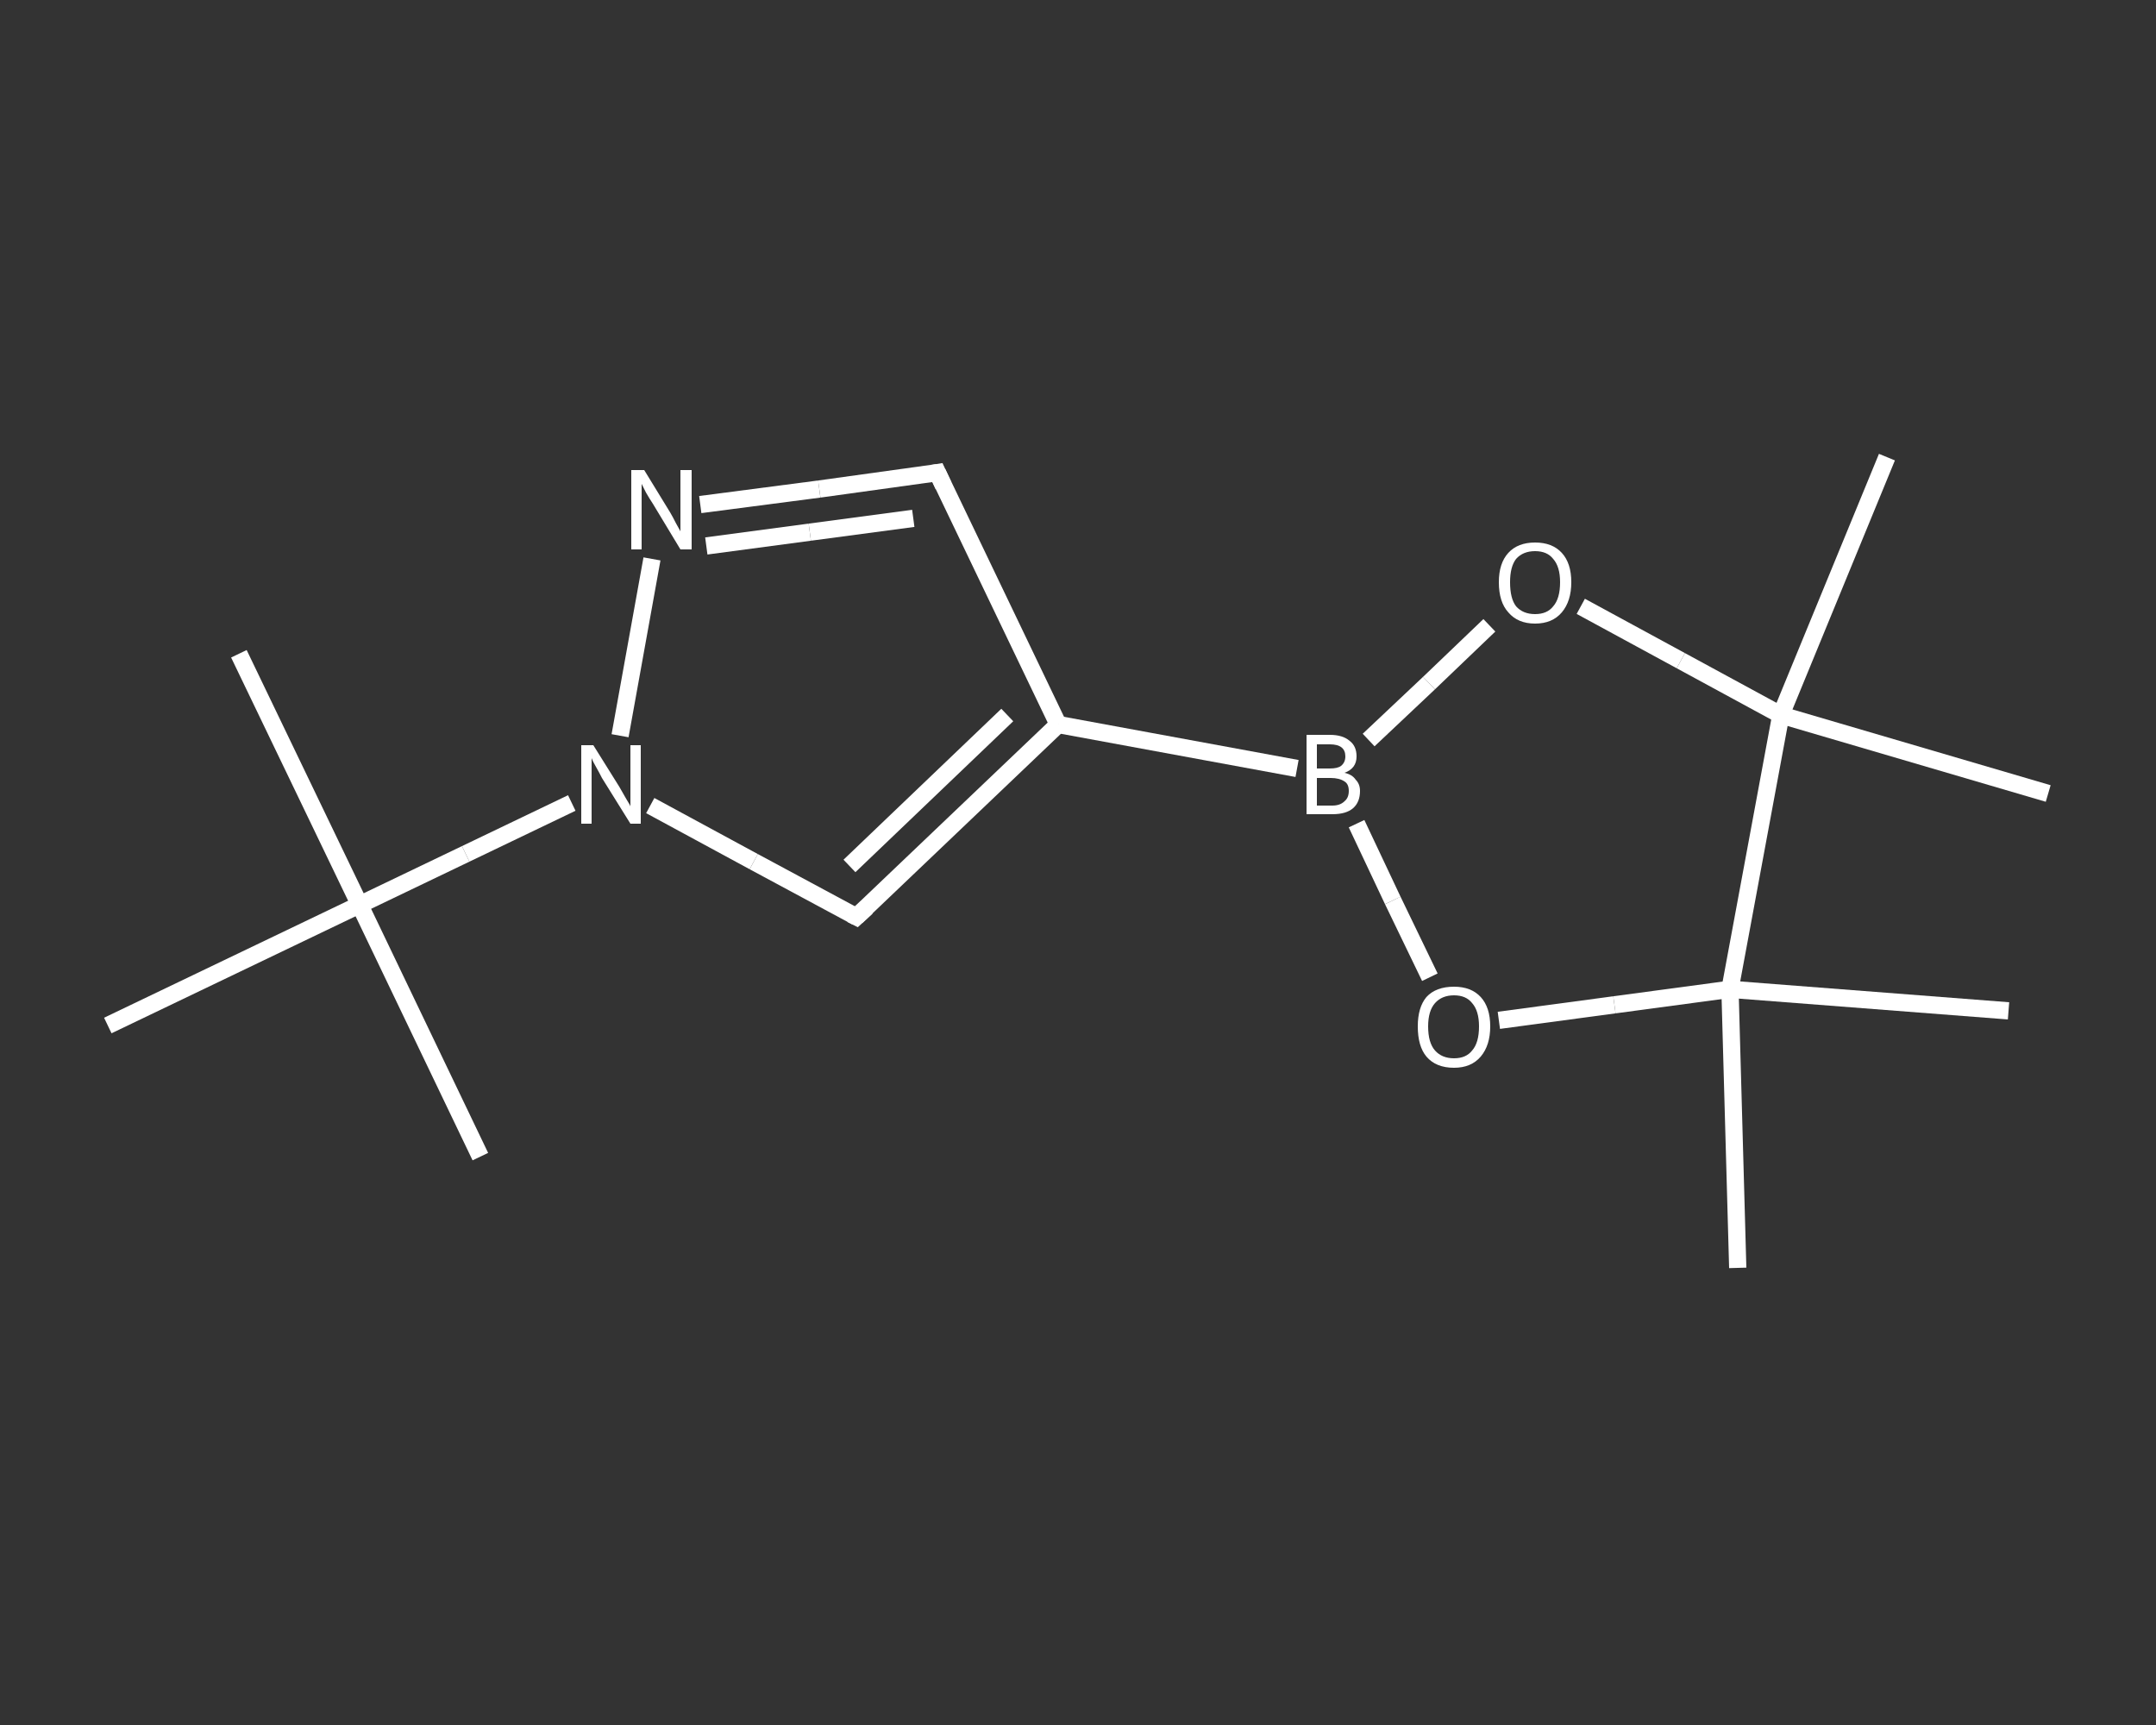 <?xml version='1.0' encoding='iso-8859-1'?>
<svg version='1.1' baseProfile='full'
              xmlns='http://www.w3.org/2000/svg'
                      xmlns:rdkit='http://www.rdkit.org/xml'
                      xmlns:xlink='http://www.w3.org/1999/xlink'
                  xml:space='preserve'
width='250px' height='200px' viewBox='0 0 250 200'>
<rect x="0" y="0" width="250" height="200" fill="#333333" stroke="none"/>
<!-- END OF HEADER -->
<rect style='opacity:1.0;fill:transparent;stroke:none' width='250.0' height='200.0' x='0.0' y='0.0'> </rect>
<path class='bond-0 atom-0 atom-1' d='M 27.7,75.8 L 41.7,104.9' style='fill:none;fill-rule:evenodd;stroke:#FFFFFF;stroke-width:2.0px;stroke-linecap:butt;stroke-linejoin:miter;stroke-opacity:1' />
<path class='bond-1 atom-1 atom-2' d='M 41.7,104.9 L 55.7,134.1' style='fill:none;fill-rule:evenodd;stroke:#FFFFFF;stroke-width:2.0px;stroke-linecap:butt;stroke-linejoin:miter;stroke-opacity:1' />
<path class='bond-2 atom-1 atom-3' d='M 41.7,104.9 L 12.5,118.9' style='fill:none;fill-rule:evenodd;stroke:#FFFFFF;stroke-width:2.0px;stroke-linecap:butt;stroke-linejoin:miter;stroke-opacity:1' />
<path class='bond-3 atom-1 atom-4' d='M 41.7,104.9 L 54.0,99.0' style='fill:none;fill-rule:evenodd;stroke:#FFFFFF;stroke-width:2.0px;stroke-linecap:butt;stroke-linejoin:miter;stroke-opacity:1' />
<path class='bond-3 atom-1 atom-4' d='M 54.0,99.0 L 66.3,93.1' style='fill:none;fill-rule:evenodd;stroke:#FFFFFF;stroke-width:2.0px;stroke-linecap:butt;stroke-linejoin:miter;stroke-opacity:1' />
<path class='bond-4 atom-4 atom-5' d='M 75.4,93.4 L 87.4,99.9' style='fill:none;fill-rule:evenodd;stroke:#FFFFFF;stroke-width:2.0px;stroke-linecap:butt;stroke-linejoin:miter;stroke-opacity:1' />
<path class='bond-4 atom-4 atom-5' d='M 87.4,99.9 L 99.3,106.3' style='fill:none;fill-rule:evenodd;stroke:#FFFFFF;stroke-width:2.0px;stroke-linecap:butt;stroke-linejoin:miter;stroke-opacity:1' />
<path class='bond-5 atom-5 atom-6' d='M 99.3,106.3 L 122.7,84.0' style='fill:none;fill-rule:evenodd;stroke:#FFFFFF;stroke-width:2.0px;stroke-linecap:butt;stroke-linejoin:miter;stroke-opacity:1' />
<path class='bond-5 atom-5 atom-6' d='M 98.5,100.4 L 116.8,82.9' style='fill:none;fill-rule:evenodd;stroke:#FFFFFF;stroke-width:2.0px;stroke-linecap:butt;stroke-linejoin:miter;stroke-opacity:1' />
<path class='bond-6 atom-6 atom-7' d='M 122.7,84.0 L 150.4,89.1' style='fill:none;fill-rule:evenodd;stroke:#FFFFFF;stroke-width:2.0px;stroke-linecap:butt;stroke-linejoin:miter;stroke-opacity:1' />
<path class='bond-7 atom-7 atom-8' d='M 158.7,85.8 L 165.7,79.2' style='fill:none;fill-rule:evenodd;stroke:#FFFFFF;stroke-width:2.0px;stroke-linecap:butt;stroke-linejoin:miter;stroke-opacity:1' />
<path class='bond-7 atom-7 atom-8' d='M 165.7,79.2 L 172.7,72.5' style='fill:none;fill-rule:evenodd;stroke:#FFFFFF;stroke-width:2.0px;stroke-linecap:butt;stroke-linejoin:miter;stroke-opacity:1' />
<path class='bond-8 atom-8 atom-9' d='M 183.3,70.3 L 194.9,76.6' style='fill:none;fill-rule:evenodd;stroke:#FFFFFF;stroke-width:2.0px;stroke-linecap:butt;stroke-linejoin:miter;stroke-opacity:1' />
<path class='bond-8 atom-8 atom-9' d='M 194.9,76.6 L 206.5,82.9' style='fill:none;fill-rule:evenodd;stroke:#FFFFFF;stroke-width:2.0px;stroke-linecap:butt;stroke-linejoin:miter;stroke-opacity:1' />
<path class='bond-9 atom-9 atom-10' d='M 206.5,82.9 L 218.8,53.0' style='fill:none;fill-rule:evenodd;stroke:#FFFFFF;stroke-width:2.0px;stroke-linecap:butt;stroke-linejoin:miter;stroke-opacity:1' />
<path class='bond-10 atom-9 atom-11' d='M 206.5,82.9 L 237.5,92.0' style='fill:none;fill-rule:evenodd;stroke:#FFFFFF;stroke-width:2.0px;stroke-linecap:butt;stroke-linejoin:miter;stroke-opacity:1' />
<path class='bond-11 atom-9 atom-12' d='M 206.5,82.9 L 200.6,114.7' style='fill:none;fill-rule:evenodd;stroke:#FFFFFF;stroke-width:2.0px;stroke-linecap:butt;stroke-linejoin:miter;stroke-opacity:1' />
<path class='bond-12 atom-12 atom-13' d='M 200.6,114.7 L 232.9,117.2' style='fill:none;fill-rule:evenodd;stroke:#FFFFFF;stroke-width:2.0px;stroke-linecap:butt;stroke-linejoin:miter;stroke-opacity:1' />
<path class='bond-13 atom-12 atom-14' d='M 200.6,114.7 L 201.5,147.0' style='fill:none;fill-rule:evenodd;stroke:#FFFFFF;stroke-width:2.0px;stroke-linecap:butt;stroke-linejoin:miter;stroke-opacity:1' />
<path class='bond-14 atom-12 atom-15' d='M 200.6,114.7 L 187.2,116.5' style='fill:none;fill-rule:evenodd;stroke:#FFFFFF;stroke-width:2.0px;stroke-linecap:butt;stroke-linejoin:miter;stroke-opacity:1' />
<path class='bond-14 atom-12 atom-15' d='M 187.2,116.5 L 173.8,118.3' style='fill:none;fill-rule:evenodd;stroke:#FFFFFF;stroke-width:2.0px;stroke-linecap:butt;stroke-linejoin:miter;stroke-opacity:1' />
<path class='bond-15 atom-6 atom-16' d='M 122.7,84.0 L 108.7,54.8' style='fill:none;fill-rule:evenodd;stroke:#FFFFFF;stroke-width:2.0px;stroke-linecap:butt;stroke-linejoin:miter;stroke-opacity:1' />
<path class='bond-16 atom-16 atom-17' d='M 108.7,54.8 L 95.0,56.7' style='fill:none;fill-rule:evenodd;stroke:#FFFFFF;stroke-width:2.0px;stroke-linecap:butt;stroke-linejoin:miter;stroke-opacity:1' />
<path class='bond-16 atom-16 atom-17' d='M 95.0,56.7 L 81.2,58.5' style='fill:none;fill-rule:evenodd;stroke:#FFFFFF;stroke-width:2.0px;stroke-linecap:butt;stroke-linejoin:miter;stroke-opacity:1' />
<path class='bond-16 atom-16 atom-17' d='M 105.9,60.1 L 93.9,61.7' style='fill:none;fill-rule:evenodd;stroke:#FFFFFF;stroke-width:2.0px;stroke-linecap:butt;stroke-linejoin:miter;stroke-opacity:1' />
<path class='bond-16 atom-16 atom-17' d='M 93.9,61.7 L 81.9,63.3' style='fill:none;fill-rule:evenodd;stroke:#FFFFFF;stroke-width:2.0px;stroke-linecap:butt;stroke-linejoin:miter;stroke-opacity:1' />
<path class='bond-17 atom-17 atom-4' d='M 75.6,64.8 L 71.9,85.3' style='fill:none;fill-rule:evenodd;stroke:#FFFFFF;stroke-width:2.0px;stroke-linecap:butt;stroke-linejoin:miter;stroke-opacity:1' />
<path class='bond-18 atom-15 atom-7' d='M 165.8,113.3 L 161.5,104.4' style='fill:none;fill-rule:evenodd;stroke:#FFFFFF;stroke-width:2.0px;stroke-linecap:butt;stroke-linejoin:miter;stroke-opacity:1' />
<path class='bond-18 atom-15 atom-7' d='M 161.5,104.4 L 157.3,95.5' style='fill:none;fill-rule:evenodd;stroke:#FFFFFF;stroke-width:2.0px;stroke-linecap:butt;stroke-linejoin:miter;stroke-opacity:1' />
<path d='M 98.7,106.0 L 99.3,106.3 L 100.5,105.2' style='fill:none;stroke:#FFFFFF;stroke-width:2.0px;stroke-linecap:butt;stroke-linejoin:miter;stroke-opacity:1;' />
<path d='M 109.4,56.3 L 108.7,54.8 L 108.1,54.9' style='fill:none;stroke:#FFFFFF;stroke-width:2.0px;stroke-linecap:butt;stroke-linejoin:miter;stroke-opacity:1;' />
<path class='atom-4' d='M 68.8 86.4
L 71.8 91.2
Q 72.1 91.7, 72.6 92.6
Q 73.1 93.4, 73.1 93.5
L 73.1 86.4
L 74.3 86.4
L 74.3 95.5
L 73.1 95.5
L 69.8 90.2
Q 69.5 89.6, 69.1 88.9
Q 68.7 88.2, 68.6 87.9
L 68.6 95.5
L 67.4 95.5
L 67.4 86.4
L 68.8 86.4
' fill='#FFFFFF'/>
<path class='atom-7' d='M 155.9 89.6
Q 156.8 89.8, 157.2 90.4
Q 157.7 90.9, 157.7 91.7
Q 157.7 93.0, 156.9 93.7
Q 156.1 94.4, 154.5 94.4
L 151.5 94.4
L 151.5 85.2
L 154.2 85.2
Q 155.7 85.2, 156.5 85.9
Q 157.3 86.5, 157.3 87.7
Q 157.3 89.1, 155.9 89.6
M 152.7 86.3
L 152.7 89.1
L 154.2 89.1
Q 155.1 89.1, 155.5 88.8
Q 156.0 88.4, 156.0 87.7
Q 156.0 86.3, 154.2 86.3
L 152.7 86.3
M 154.5 93.4
Q 155.4 93.4, 155.9 92.9
Q 156.4 92.5, 156.4 91.7
Q 156.4 90.9, 155.9 90.6
Q 155.3 90.2, 154.3 90.2
L 152.7 90.2
L 152.7 93.4
L 154.5 93.4
' fill='#FFFFFF'/>
<path class='atom-8' d='M 173.8 67.5
Q 173.8 65.3, 174.9 64.1
Q 176.0 62.9, 178.0 62.9
Q 180.0 62.9, 181.1 64.1
Q 182.2 65.3, 182.2 67.5
Q 182.2 69.7, 181.1 71.0
Q 180.0 72.3, 178.0 72.3
Q 176.0 72.3, 174.9 71.0
Q 173.8 69.8, 173.8 67.5
M 178.0 71.2
Q 179.4 71.2, 180.1 70.3
Q 180.9 69.4, 180.9 67.5
Q 180.9 65.7, 180.1 64.8
Q 179.4 63.9, 178.0 63.9
Q 176.6 63.9, 175.8 64.8
Q 175.1 65.7, 175.1 67.5
Q 175.1 69.4, 175.8 70.3
Q 176.6 71.2, 178.0 71.2
' fill='#FFFFFF'/>
<path class='atom-15' d='M 164.4 119.0
Q 164.4 116.8, 165.4 115.6
Q 166.5 114.4, 168.6 114.4
Q 170.6 114.4, 171.7 115.6
Q 172.8 116.8, 172.8 119.0
Q 172.8 121.2, 171.7 122.5
Q 170.6 123.8, 168.6 123.8
Q 166.5 123.8, 165.4 122.5
Q 164.4 121.3, 164.4 119.0
M 168.6 122.7
Q 170.0 122.7, 170.7 121.8
Q 171.5 120.9, 171.5 119.0
Q 171.5 117.2, 170.7 116.3
Q 170.0 115.4, 168.6 115.4
Q 167.2 115.4, 166.4 116.3
Q 165.6 117.2, 165.6 119.0
Q 165.6 120.9, 166.4 121.8
Q 167.2 122.7, 168.6 122.7
' fill='#FFFFFF'/>
<path class='atom-17' d='M 74.7 54.5
L 77.7 59.4
Q 78.0 59.9, 78.4 60.7
Q 78.9 61.6, 78.9 61.6
L 78.9 54.5
L 80.2 54.5
L 80.2 63.7
L 78.9 63.7
L 75.7 58.4
Q 75.3 57.8, 74.9 57.1
Q 74.5 56.3, 74.4 56.1
L 74.4 63.7
L 73.2 63.7
L 73.2 54.5
L 74.7 54.5
' fill='#FFFFFF'/>
</svg>

